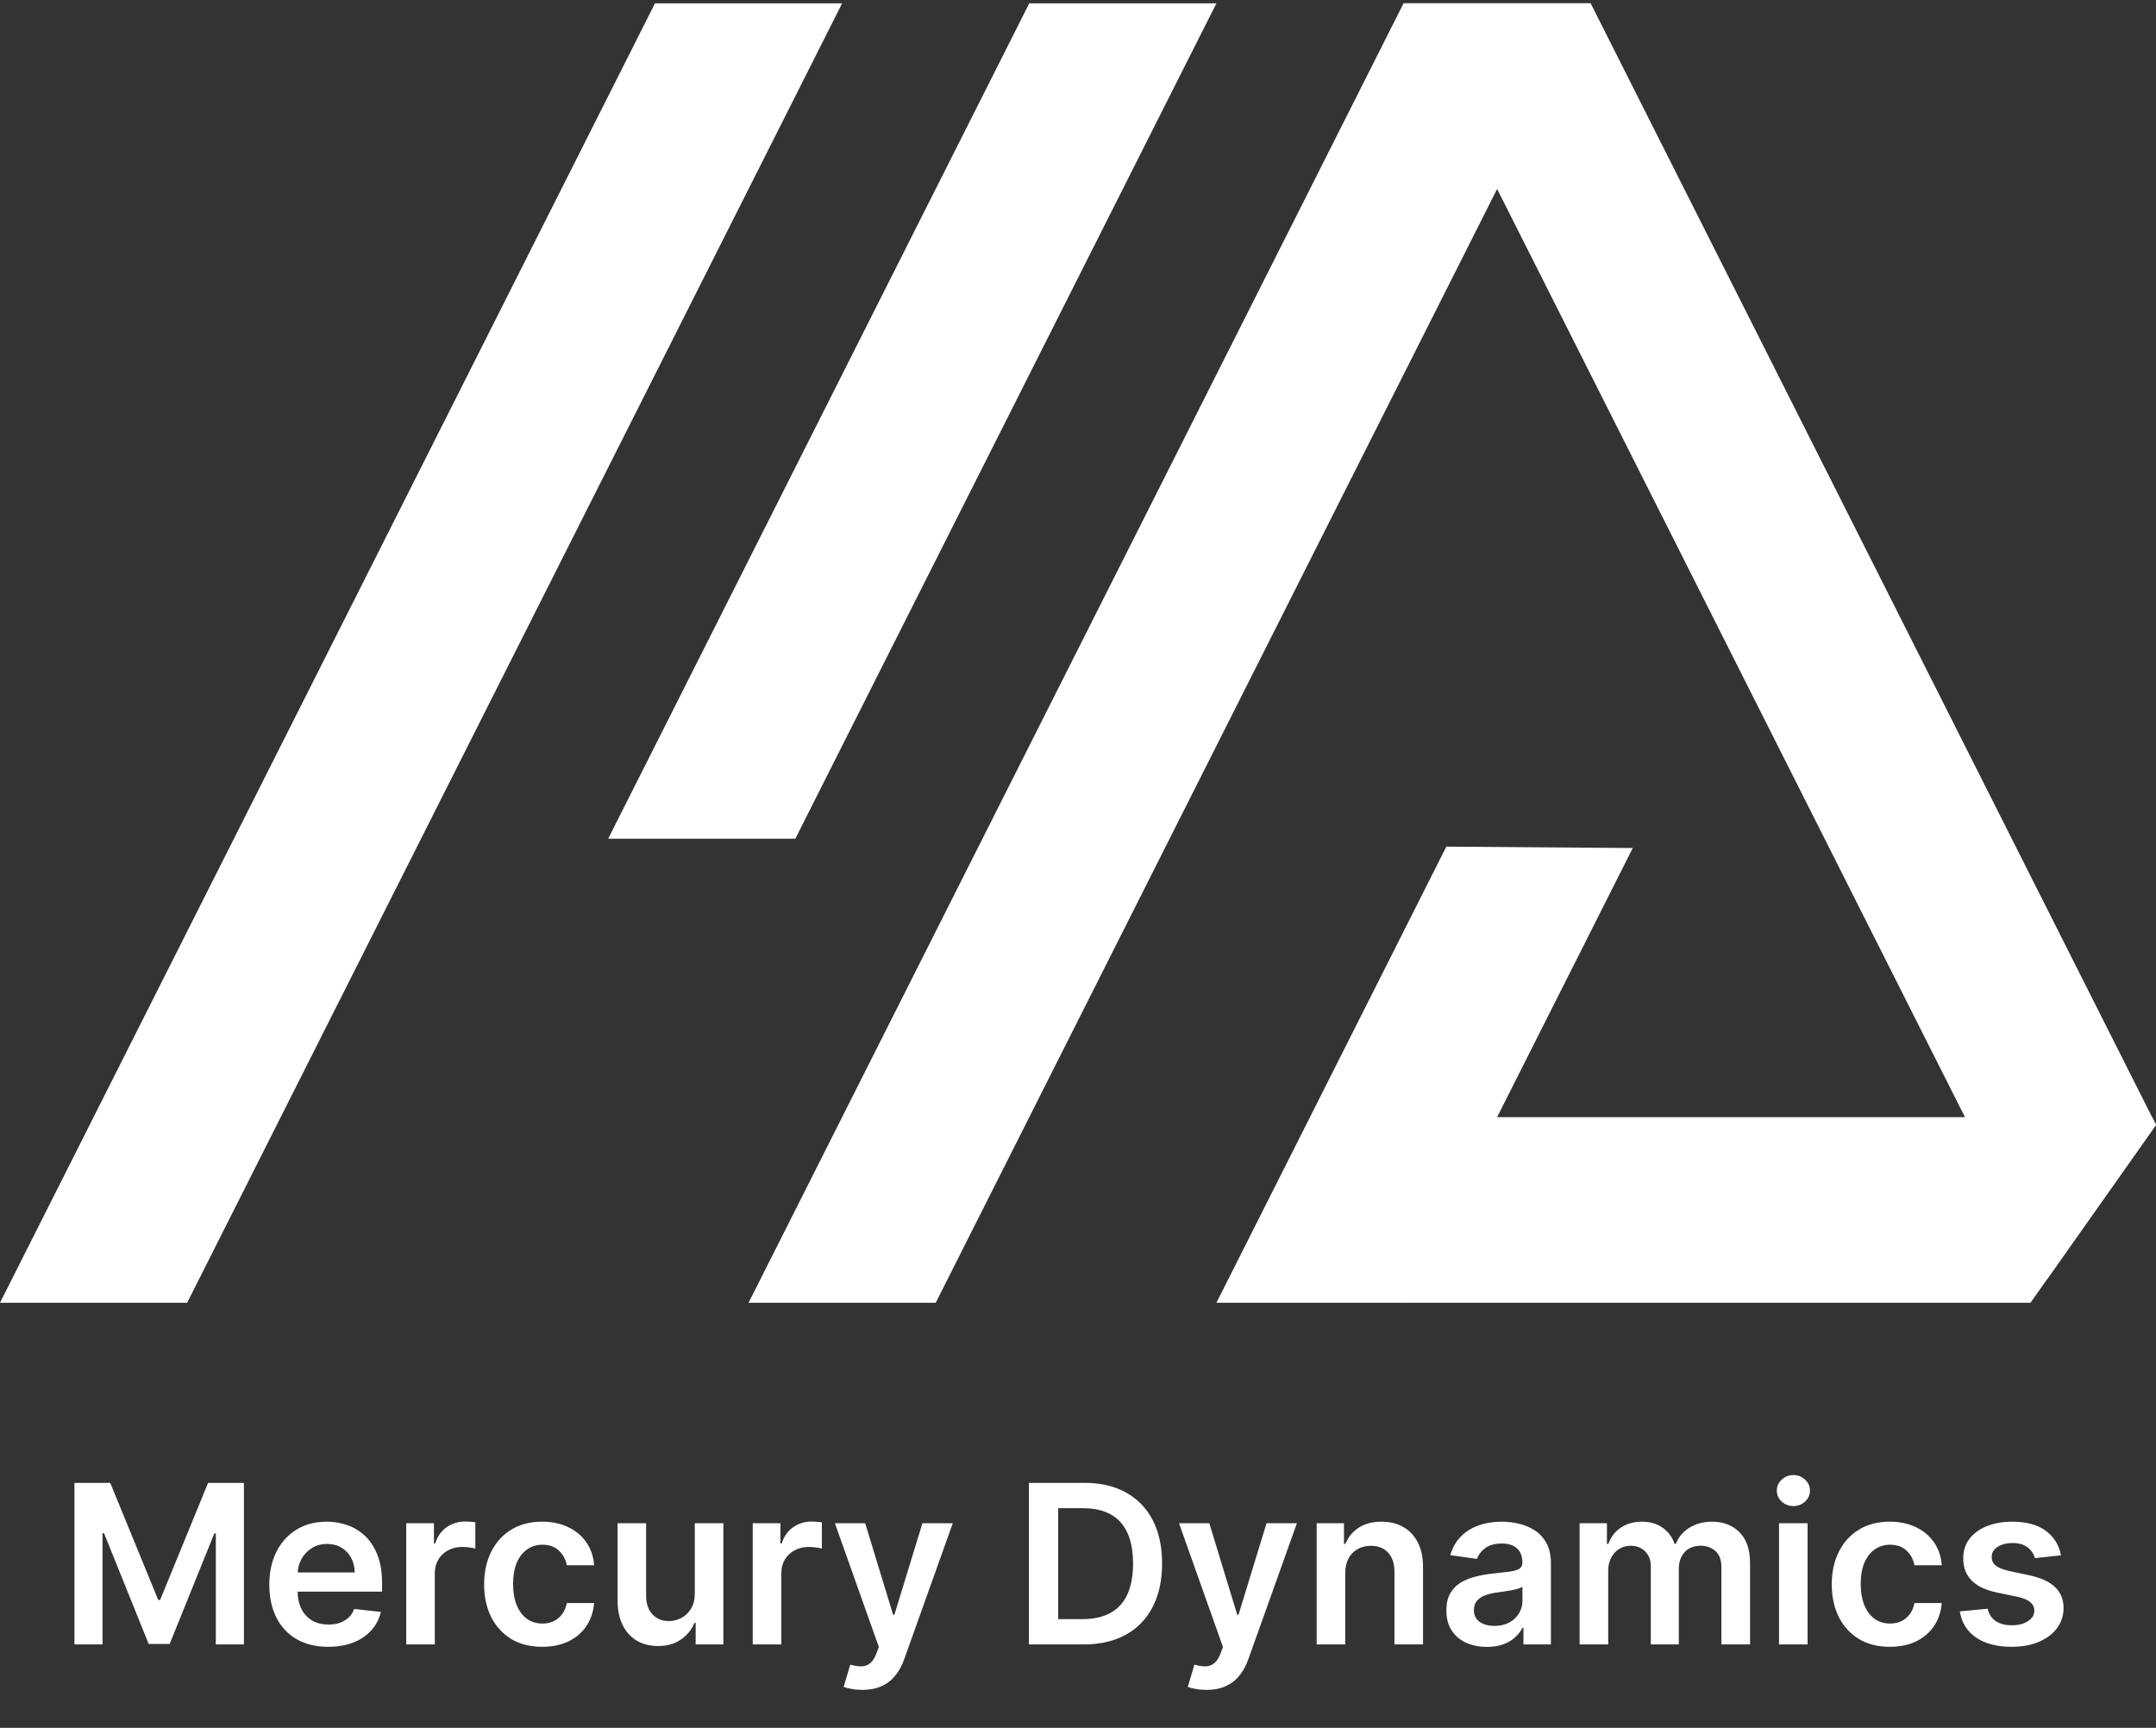 <svg width="262" height="210" viewBox="0 0 262 210" fill="none" xmlns="http://www.w3.org/2000/svg">
<rect x="0" y="0" width="262" height="210" fill="#333333" stroke="none"/>
<path d="M9.045 180.227H13.398L19.228 194.456H19.458L25.287 180.227H29.64V199.863H26.227V186.373H26.045L20.618 199.806H18.068L12.641 186.344H12.459V199.863H9.045V180.227ZM39.88 200.151C38.404 200.151 37.129 199.844 36.055 199.231C34.987 198.611 34.166 197.735 33.591 196.604C33.015 195.466 32.728 194.127 32.728 192.586C32.728 191.071 33.015 189.742 33.591 188.597C34.172 187.447 34.984 186.552 36.026 185.913C37.068 185.267 38.292 184.944 39.698 184.944C40.606 184.944 41.462 185.091 42.268 185.385C43.08 185.673 43.795 186.121 44.416 186.728C45.042 187.335 45.534 188.109 45.892 189.048C46.25 189.981 46.429 191.094 46.429 192.385V193.449H34.358V191.11H43.102C43.096 190.445 42.952 189.854 42.67 189.336C42.389 188.812 41.996 188.399 41.491 188.099C40.993 187.798 40.411 187.648 39.746 187.648C39.037 187.648 38.413 187.821 37.877 188.166C37.34 188.505 36.921 188.952 36.62 189.508C36.326 190.058 36.176 190.662 36.17 191.321V193.363C36.17 194.219 36.326 194.954 36.64 195.568C36.953 196.175 37.391 196.642 37.953 196.968C38.516 197.287 39.174 197.447 39.928 197.447C40.433 197.447 40.89 197.377 41.3 197.236C41.709 197.089 42.063 196.875 42.364 196.594C42.664 196.313 42.891 195.964 43.044 195.549L46.285 195.913C46.081 196.77 45.691 197.518 45.115 198.157C44.547 198.79 43.818 199.282 42.929 199.633C42.041 199.979 41.025 200.151 39.88 200.151ZM49.365 199.863V185.136H52.731V187.591H52.884C53.153 186.741 53.613 186.085 54.265 185.625C54.923 185.159 55.674 184.925 56.518 184.925C56.71 184.925 56.924 184.935 57.16 184.954C57.403 184.967 57.605 184.989 57.765 185.021V188.214C57.617 188.163 57.384 188.118 57.065 188.08C56.751 188.035 56.448 188.013 56.154 188.013C55.521 188.013 54.952 188.15 54.447 188.425C53.949 188.693 53.555 189.067 53.268 189.547C52.98 190.026 52.836 190.579 52.836 191.205V199.863H49.365ZM65.888 200.151C64.418 200.151 63.156 199.828 62.101 199.183C61.053 198.537 60.244 197.645 59.675 196.508C59.112 195.363 58.831 194.047 58.831 192.557C58.831 191.062 59.119 189.742 59.694 188.597C60.269 187.447 61.081 186.552 62.13 185.913C63.184 185.267 64.431 184.944 65.869 184.944C67.064 184.944 68.122 185.165 69.043 185.606C69.969 186.041 70.708 186.658 71.257 187.457C71.807 188.249 72.12 189.176 72.197 190.237H68.879C68.745 189.528 68.426 188.936 67.921 188.463C67.422 187.984 66.754 187.744 65.917 187.744C65.207 187.744 64.584 187.936 64.047 188.319C63.51 188.697 63.092 189.24 62.791 189.949C62.497 190.659 62.35 191.509 62.35 192.5C62.35 193.503 62.497 194.366 62.791 195.089C63.085 195.805 63.497 196.357 64.028 196.747C64.565 197.131 65.195 197.323 65.917 197.323C66.428 197.323 66.885 197.227 67.288 197.035C67.697 196.837 68.039 196.552 68.314 196.182C68.589 195.811 68.777 195.36 68.879 194.83H72.197C72.114 195.872 71.807 196.795 71.276 197.601C70.746 198.4 70.024 199.026 69.11 199.48C68.196 199.927 67.122 200.151 65.888 200.151ZM84.434 193.67V185.136H87.905V199.863H84.539V197.246H84.386C84.053 198.071 83.507 198.745 82.746 199.269C81.992 199.793 81.062 200.055 79.956 200.055C78.991 200.055 78.138 199.841 77.396 199.413C76.661 198.978 76.086 198.349 75.67 197.524C75.255 196.693 75.047 195.689 75.047 194.513V185.136H78.518V193.976C78.518 194.91 78.774 195.651 79.285 196.201C79.796 196.751 80.468 197.025 81.299 197.025C81.81 197.025 82.305 196.901 82.785 196.651C83.264 196.402 83.657 196.031 83.964 195.539C84.277 195.041 84.434 194.417 84.434 193.67ZM91.474 199.863V185.136H94.839V187.591H94.993C95.261 186.741 95.721 186.085 96.373 185.625C97.032 185.159 97.783 184.925 98.626 184.925C98.818 184.925 99.032 184.935 99.269 184.954C99.512 184.967 99.713 184.989 99.873 185.021V188.214C99.726 188.163 99.493 188.118 99.173 188.08C98.86 188.035 98.556 188.013 98.262 188.013C97.629 188.013 97.061 188.15 96.555 188.425C96.057 188.693 95.664 189.067 95.376 189.547C95.088 190.026 94.945 190.579 94.945 191.205V199.863H91.474ZM104.784 205.386C104.311 205.386 103.874 205.348 103.471 205.271C103.075 205.201 102.758 205.118 102.522 205.022L103.327 202.318C103.832 202.465 104.283 202.535 104.679 202.529C105.075 202.523 105.424 202.398 105.724 202.155C106.031 201.919 106.29 201.522 106.501 200.966L106.798 200.17L101.457 185.136H105.139L108.533 196.258H108.687L112.091 185.136H115.782L109.885 201.647C109.61 202.427 109.246 203.095 108.792 203.651C108.338 204.213 107.782 204.642 107.124 204.936C106.472 205.236 105.692 205.386 104.784 205.386ZM131.689 199.863H125.034V180.227H131.823C133.772 180.227 135.447 180.62 136.847 181.406C138.253 182.186 139.333 183.308 140.088 184.772C140.842 186.236 141.219 187.987 141.219 190.026C141.219 192.072 140.839 193.829 140.078 195.3C139.324 196.77 138.234 197.898 136.809 198.684C135.39 199.47 133.683 199.863 131.689 199.863ZM128.592 196.786H131.516C132.884 196.786 134.025 196.536 134.939 196.038C135.853 195.533 136.54 194.782 137 193.785C137.461 192.781 137.691 191.528 137.691 190.026C137.691 188.524 137.461 187.278 137 186.287C136.54 185.29 135.859 184.545 134.958 184.053C134.063 183.554 132.951 183.305 131.621 183.305H128.592V196.786ZM146.603 205.386C146.13 205.386 145.692 205.348 145.289 205.271C144.893 205.201 144.577 205.118 144.34 205.022L145.145 202.318C145.65 202.465 146.101 202.535 146.497 202.529C146.894 202.523 147.242 202.398 147.542 202.155C147.849 201.919 148.108 201.522 148.319 200.966L148.616 200.17L143.276 185.136H146.958L150.352 196.258H150.505L153.909 185.136H157.6L151.704 201.647C151.429 202.427 151.064 203.095 150.611 203.651C150.157 204.213 149.601 204.642 148.942 204.936C148.29 205.236 147.51 205.386 146.603 205.386ZM163.473 191.234V199.863H160.002V185.136H163.32V187.639H163.492C163.831 186.814 164.371 186.159 165.113 185.673C165.86 185.187 166.784 184.944 167.884 184.944C168.9 184.944 169.785 185.162 170.539 185.596C171.3 186.031 171.888 186.661 172.304 187.485C172.725 188.31 172.933 189.31 172.927 190.486V199.863H169.456V191.023C169.456 190.039 169.2 189.269 168.689 188.713C168.184 188.156 167.484 187.878 166.589 187.878C165.982 187.878 165.442 188.013 164.969 188.281C164.502 188.543 164.135 188.923 163.866 189.422C163.604 189.921 163.473 190.525 163.473 191.234ZM180.693 200.161C179.76 200.161 178.919 199.995 178.172 199.662C177.43 199.323 176.842 198.825 176.407 198.166C175.979 197.508 175.765 196.696 175.765 195.731C175.765 194.9 175.918 194.213 176.225 193.67C176.532 193.126 176.951 192.692 177.481 192.366C178.012 192.04 178.609 191.794 179.274 191.627C179.945 191.455 180.639 191.33 181.355 191.253C182.218 191.164 182.918 191.084 183.455 191.014C183.991 190.937 184.381 190.822 184.624 190.669C184.874 190.509 184.998 190.263 184.998 189.93V189.873C184.998 189.15 184.784 188.591 184.356 188.195C183.928 187.798 183.311 187.6 182.505 187.6C181.655 187.6 180.981 187.786 180.482 188.156C179.99 188.527 179.658 188.965 179.485 189.47L176.244 189.01C176.5 188.115 176.922 187.367 177.51 186.766C178.098 186.159 178.817 185.705 179.667 185.405C180.517 185.098 181.457 184.944 182.486 184.944C183.196 184.944 183.902 185.028 184.605 185.194C185.308 185.36 185.951 185.635 186.532 186.018C187.114 186.395 187.581 186.91 187.932 187.562C188.29 188.214 188.469 189.029 188.469 190.007V199.863H185.132V197.84H185.017C184.806 198.249 184.509 198.633 184.126 198.991C183.749 199.343 183.272 199.627 182.697 199.844C182.128 200.055 181.46 200.161 180.693 200.161ZM181.594 197.61C182.291 197.61 182.895 197.473 183.407 197.198C183.918 196.917 184.311 196.546 184.586 196.086C184.867 195.626 185.008 195.124 185.008 194.58V192.845C184.899 192.935 184.714 193.018 184.452 193.094C184.196 193.171 183.908 193.238 183.589 193.296C183.269 193.353 182.953 193.404 182.64 193.449C182.326 193.494 182.055 193.532 181.825 193.564C181.307 193.634 180.843 193.749 180.434 193.909C180.025 194.069 179.702 194.293 179.466 194.58C179.229 194.862 179.111 195.226 179.111 195.673C179.111 196.313 179.344 196.795 179.811 197.121C180.278 197.447 180.872 197.61 181.594 197.61ZM191.959 199.863V185.136H195.277V187.639H195.449C195.756 186.795 196.264 186.137 196.974 185.664C197.683 185.184 198.53 184.944 199.515 184.944C200.512 184.944 201.352 185.187 202.036 185.673C202.727 186.153 203.212 186.808 203.494 187.639H203.647C203.973 186.821 204.523 186.169 205.296 185.683C206.076 185.191 207 184.944 208.067 184.944C209.422 184.944 210.528 185.373 211.385 186.229C212.241 187.086 212.669 188.335 212.669 189.978V199.863H209.189V190.515C209.189 189.601 208.946 188.933 208.46 188.511C207.974 188.083 207.38 187.869 206.677 187.869C205.839 187.869 205.184 188.131 204.711 188.655C204.245 189.173 204.011 189.847 204.011 190.678V199.863H200.608V190.371C200.608 189.611 200.377 189.003 199.917 188.55C199.463 188.096 198.869 187.869 198.134 187.869C197.635 187.869 197.181 187.997 196.772 188.252C196.363 188.502 196.037 188.856 195.794 189.317C195.551 189.77 195.43 190.301 195.43 190.908V199.863H191.959ZM216.191 199.863V185.136H219.661V199.863H216.191ZM217.936 183.046C217.386 183.046 216.913 182.864 216.517 182.499C216.12 182.129 215.922 181.685 215.922 181.167C215.922 180.643 216.12 180.198 216.517 179.834C216.913 179.463 217.386 179.278 217.936 179.278C218.492 179.278 218.965 179.463 219.355 179.834C219.751 180.198 219.949 180.643 219.949 181.167C219.949 181.685 219.751 182.129 219.355 182.499C218.965 182.864 218.492 183.046 217.936 183.046ZM229.655 200.151C228.184 200.151 226.922 199.828 225.867 199.183C224.819 198.537 224.01 197.645 223.442 196.508C222.879 195.363 222.598 194.047 222.598 192.557C222.598 191.062 222.885 189.742 223.461 188.597C224.036 187.447 224.848 186.552 225.896 185.913C226.951 185.267 228.197 184.944 229.635 184.944C230.831 184.944 231.889 185.165 232.809 185.606C233.736 186.041 234.474 186.658 235.024 187.457C235.574 188.249 235.887 189.176 235.964 190.237H232.646C232.512 189.528 232.192 188.936 231.687 188.463C231.189 187.984 230.521 187.744 229.683 187.744C228.974 187.744 228.351 187.936 227.814 188.319C227.277 188.697 226.858 189.24 226.558 189.949C226.264 190.659 226.117 191.509 226.117 192.5C226.117 193.503 226.264 194.366 226.558 195.089C226.852 195.805 227.264 196.357 227.795 196.747C228.331 197.131 228.961 197.323 229.683 197.323C230.195 197.323 230.652 197.227 231.055 197.035C231.464 196.837 231.806 196.552 232.08 196.182C232.355 195.811 232.544 195.36 232.646 194.83H235.964C235.881 195.872 235.574 196.795 235.043 197.601C234.513 198.4 233.79 199.026 232.876 199.48C231.962 199.927 230.888 200.151 229.655 200.151ZM250.454 189.029L247.29 189.374C247.2 189.055 247.043 188.754 246.82 188.473C246.602 188.192 246.308 187.965 245.938 187.792C245.567 187.62 245.113 187.533 244.576 187.533C243.854 187.533 243.247 187.69 242.754 188.003C242.269 188.316 242.029 188.722 242.035 189.221C242.029 189.649 242.185 189.997 242.505 190.266C242.831 190.534 243.368 190.755 244.116 190.927L246.628 191.464C248.021 191.765 249.057 192.241 249.734 192.893C250.418 193.545 250.764 194.398 250.77 195.453C250.764 196.38 250.492 197.198 249.955 197.908C249.424 198.611 248.686 199.16 247.74 199.557C246.794 199.953 245.707 200.151 244.48 200.151C242.678 200.151 241.227 199.774 240.127 199.02C239.028 198.259 238.373 197.201 238.162 195.846L241.546 195.52C241.7 196.185 242.026 196.687 242.524 197.025C243.023 197.364 243.672 197.534 244.471 197.534C245.295 197.534 245.957 197.364 246.455 197.025C246.96 196.687 247.213 196.268 247.213 195.769C247.213 195.347 247.05 194.999 246.724 194.724C246.404 194.449 245.906 194.238 245.228 194.091L242.716 193.564C241.303 193.27 240.258 192.775 239.581 192.078C238.903 191.375 238.568 190.486 238.574 189.412C238.568 188.505 238.814 187.719 239.312 187.054C239.817 186.383 240.517 185.865 241.412 185.501C242.313 185.13 243.352 184.944 244.528 184.944C246.254 184.944 247.612 185.312 248.603 186.047C249.6 186.782 250.217 187.776 250.454 189.029Z" fill="white"/>
<path fill-rule="evenodd" clip-rule="evenodd" d="M73.909 101.934L125.077 0.405H147.819L96.651 101.934H73.909Z" fill="white"/>
<path fill-rule="evenodd" clip-rule="evenodd" d="M175.759 102.899L198.416 103.067L170.56 158.339H147.819L175.759 102.899Z" fill="white"/>
<path fill-rule="evenodd" clip-rule="evenodd" d="M-0 158.339L79.594 0.405H102.336L22.741 158.339H-0Z" fill="white"/>
<path fill-rule="evenodd" clip-rule="evenodd" d="M90.965 158.339L170.56 0.405H193.302L113.707 158.339H90.965Z" fill="white"/>
<path fill-rule="evenodd" clip-rule="evenodd" d="M248.734 155.519L262 136.717L193.301 0.405H170.56L248.734 155.519Z" fill="white"/>
<path fill-rule="evenodd" clip-rule="evenodd" d="M262 136.717L246.744 158.339H170.561V135.777H261.526L262 136.717Z" fill="white"/>
</svg>
